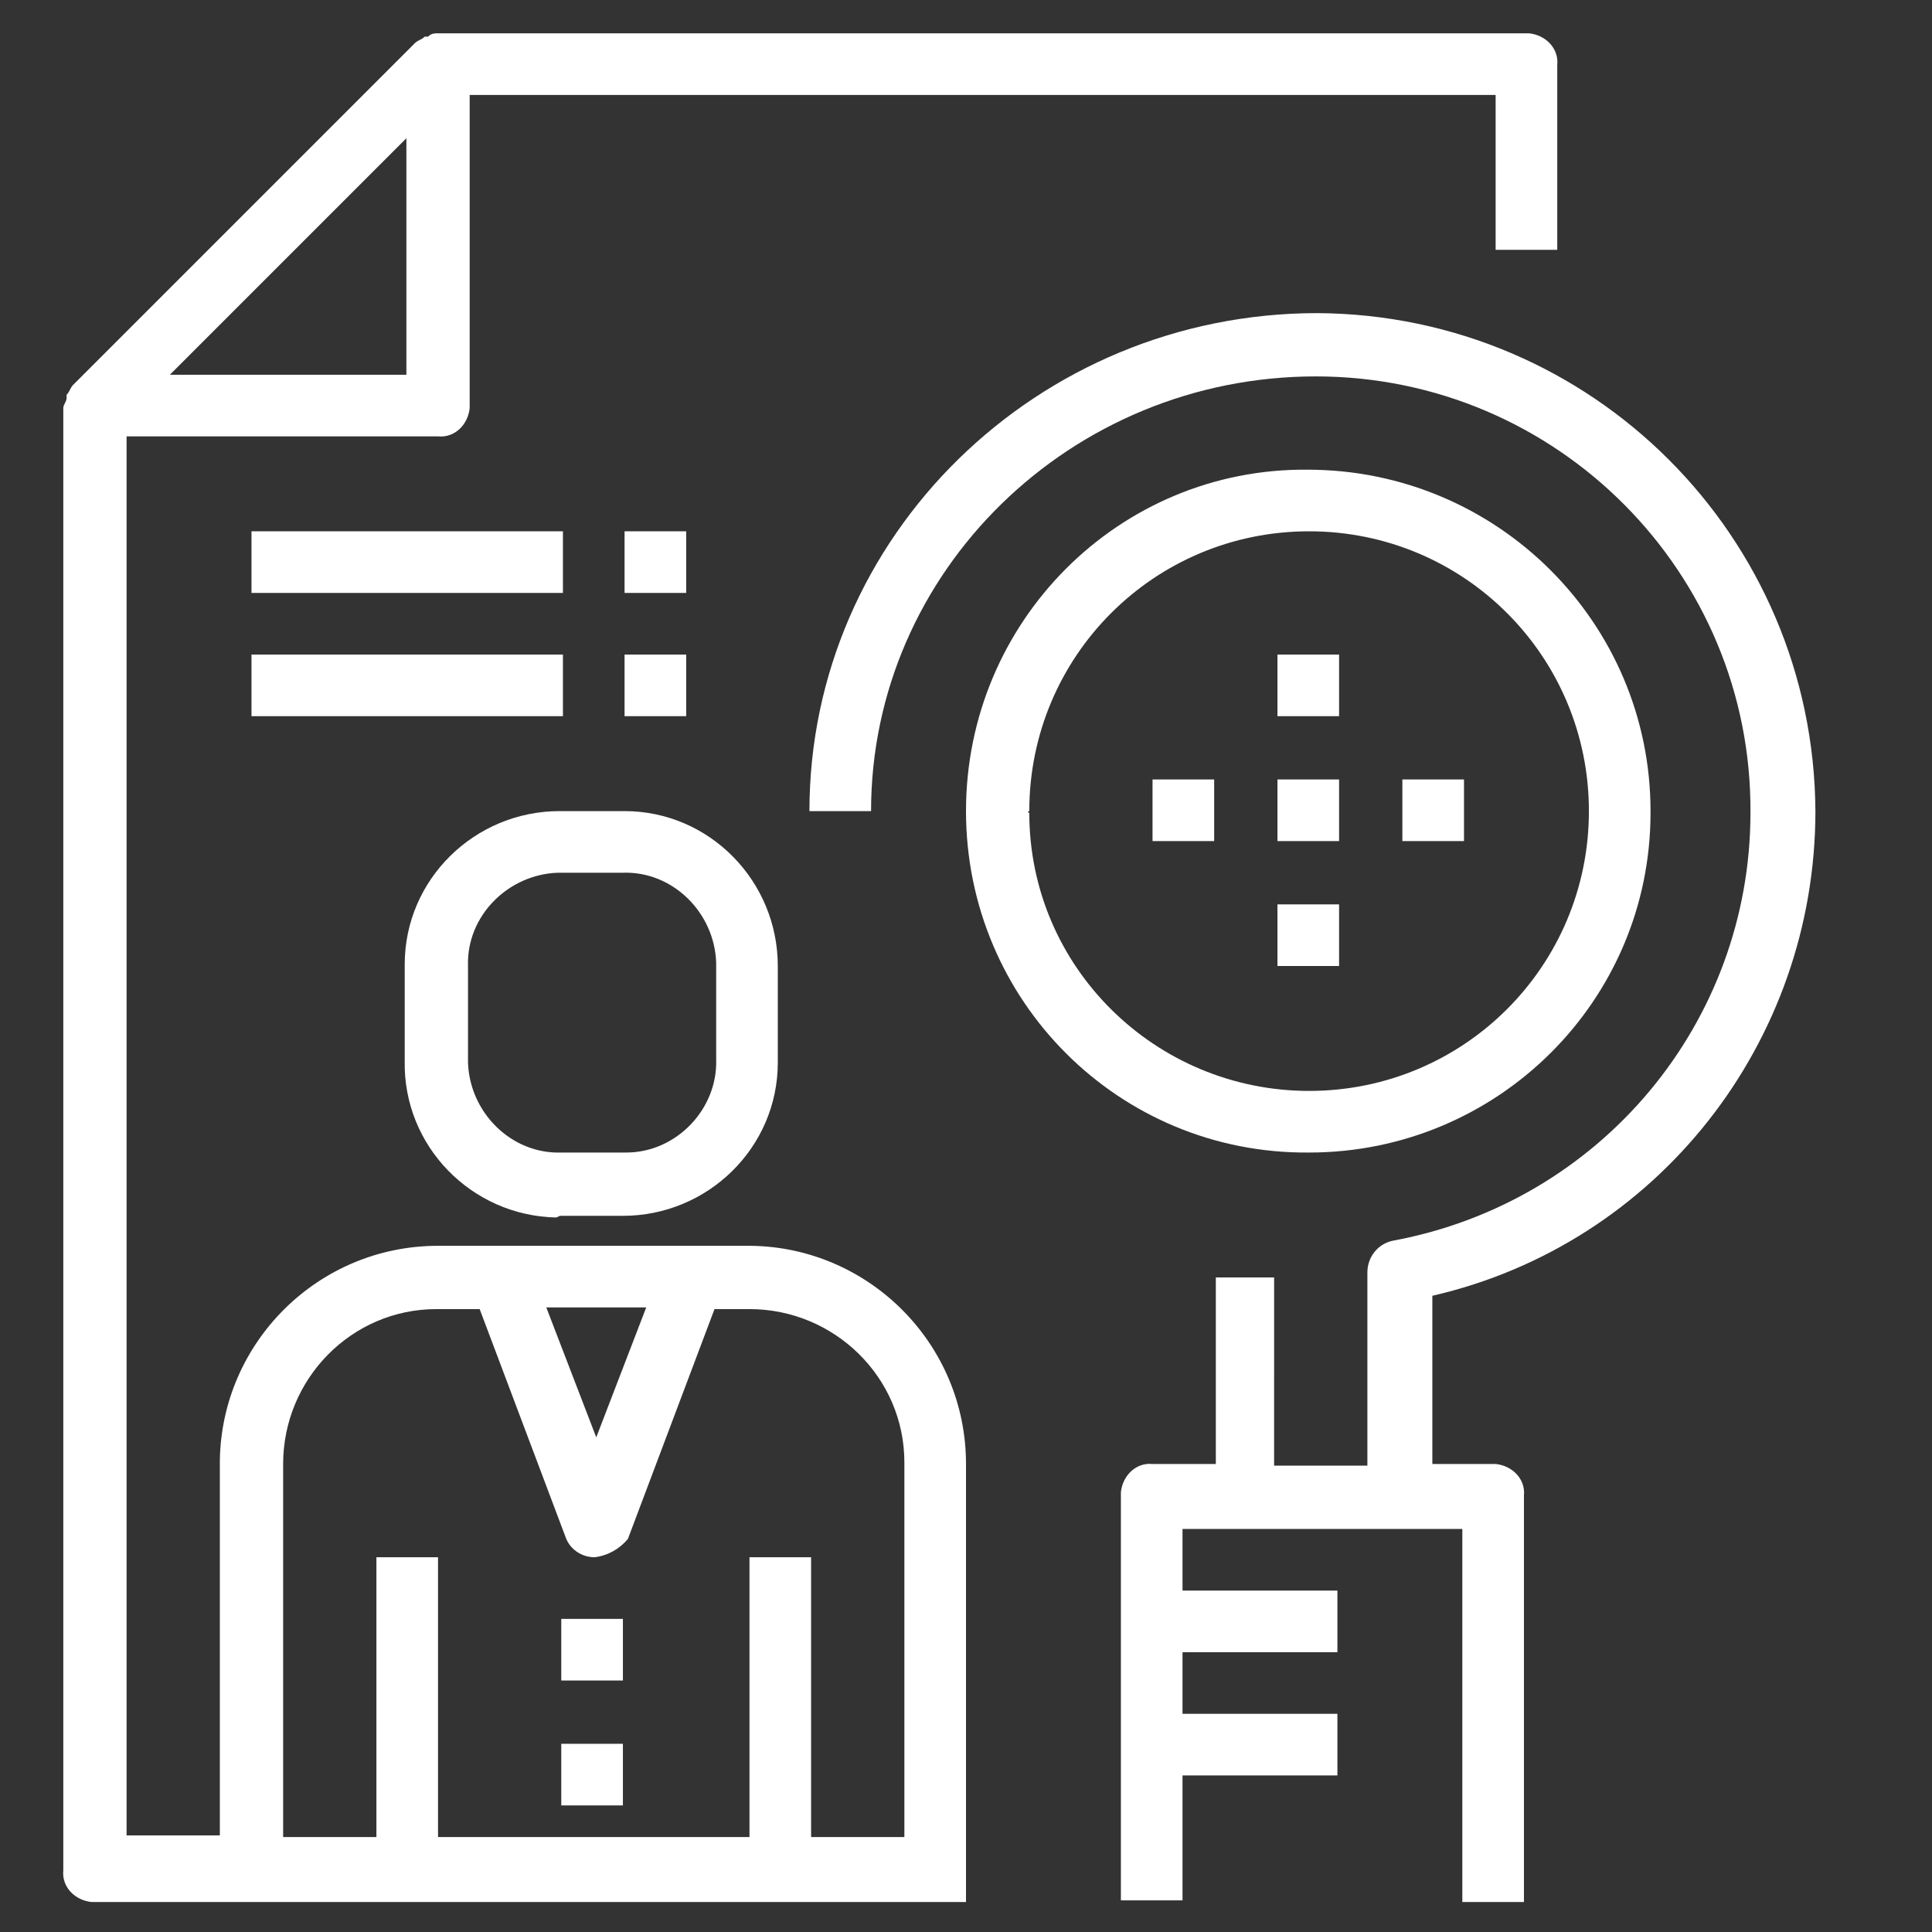 <?xml version="1.0" encoding="utf-8"?>
<!-- Generator: Adobe Illustrator 22.0.0, SVG Export Plug-In . SVG Version: 6.00 Build 0)  -->
<svg version="1.1" id="Capa_1" xmlns="http://www.w3.org/2000/svg" xmlns:xlink="http://www.w3.org/1999/xlink" x="0px" y="0px"
	 viewBox="0 0 116 116" style="enable-background:new 0 0 116 116;" xml:space="preserve">
<rect x="0" y="0" width="116" height="116" fill="#333333" stroke="none"/>
<style type="text/css">
	.st0{fill:#FFFFFF;}
</style>
<title>icono</title>
<g id="Capa_3">
	<path class="st0" d="M109,48.7c-0.1-16.5-13.4-29.8-29.9-29.9c-16.8,0-30.5,13.4-30.5,29.9h3.7c0-14.4,12-26.1,26.7-26.1
		c14.5,0,26.2,11.8,26.1,26.2c0,12.6-9,23.4-21.5,25.7c-0.9,0.2-1.5,1-1.5,1.9v11.6h-5.6V76.7H73v11.2h-3.8c-1-0.1-1.8,0.7-1.9,1.7
		c0,0.1,0,0.1,0,0.2v24.3h3.7v-7.5h9.3v-3.7h-9.3v-3.7h9.3v-3.7h-9.3v-3.7h16.8v22.4h3.7V89.8c0.1-1-0.7-1.8-1.7-1.9
		c-0.1,0-0.1,0-0.2,0H86V77.8C99.5,74.7,109,62.6,109,48.7z"/>
	<path class="st0" d="M44.9,74.8H26.3c-7.2,0-13,5.8-13.1,12.9c0,0,0,0.1,0,0.1v22.4H7.6v-84h18.7c1,0.1,1.8-0.7,1.9-1.7
		c0-0.1,0-0.1,0-0.2V5.7h61.6v9.3h3.7V3.9c0.1-1-0.7-1.8-1.7-1.9c-0.1,0-0.1,0-0.2,0H26.3c-0.2,0-0.4,0-0.6,0.2h-0.2
		c-0.2,0.2-0.4,0.2-0.6,0.4l0,0L4.4,23.1l0,0c-0.2,0.2-0.2,0.4-0.4,0.6v0.2c0,0.2-0.2,0.4-0.2,0.6l0,0v87.8c-0.1,1,0.7,1.8,1.7,1.9
		c0.1,0,0.1,0,0.2,0H58V87.9c0-7.2-5.8-13-12.9-13.1C45,74.8,45,74.8,44.9,74.8z M10.2,22.5l7.1-7.1l7.1-7.1v14.2H10.2z M38.8,78.5
		l-3,7.8l-3-7.8H38.8z M54.3,110.3h-5.6V93.5h-3.7v16.8H26.3V93.5h-3.7v16.8h-5.6V87.9c0-5.1,4.1-9.3,9.2-9.3c0.1,0,0.1,0,0.2,0h2.4
		l5.2,13.8c0.3,0.7,1,1.1,1.7,1.1c0.8-0.1,1.5-0.5,2-1.1l5.2-13.8h2.1c5.1,0,9.3,4.1,9.3,9.2c0,0.1,0,0.1,0,0.2L54.3,110.3
		L54.3,110.3z"/>
	<rect x="33.7" y="97.2" class="st0" width="3.7" height="3.7"/>
	<rect x="33.7" y="104.7" class="st0" width="3.7" height="3.7"/>
	<path class="st0" d="M33.7,73h3.7c5.1,0,9.3-4.1,9.3-9.2c0-0.1,0-0.1,0-0.2V58c0-5.1-4.1-9.3-9.2-9.3c-0.1,0-0.1,0-0.2,0h-3.7
		c-5.1,0-9.3,4.1-9.3,9.2c0,0.1,0,0.1,0,0.2v5.6c-0.1,5.1,4,9.3,9.1,9.4C33.6,73,33.6,73,33.7,73z M28.1,58c-0.1-3,2.4-5.5,5.4-5.6
		c0.1,0,0.1,0,0.2,0h3.7c3-0.1,5.5,2.4,5.6,5.4c0,0.1,0,0.1,0,0.2v5.6c0.1,3-2.4,5.6-5.4,5.6c-0.1,0-0.1,0-0.2,0h-3.7
		c-3,0.1-5.5-2.4-5.6-5.4c0-0.1,0-0.1,0-0.2V58z"/>
	<path class="st0" d="M99.1,48.7c0-11.3-9.2-20.5-20.6-20.5C67.2,28.1,58,37.3,58,48.7s9.2,20.6,20.6,20.5c0,0,0,0,0,0
		c11.3,0,20.5-9.1,20.5-20.4C99.1,48.8,99.1,48.7,99.1,48.7z M61.8,48.7c0-9.3,7.5-16.8,16.8-16.8s16.8,7.5,16.8,16.8
		s-7.5,16.8-16.8,16.8c-9.2,0-16.8-7.4-16.8-16.7C61.7,48.8,61.7,48.7,61.8,48.7z"/>
	<rect x="76.7" y="46.8" class="st0" width="3.7" height="3.7"/>
	<rect x="84.2" y="46.8" class="st0" width="3.7" height="3.7"/>
	<rect x="69.2" y="46.8" class="st0" width="3.7" height="3.7"/>
	<rect x="76.7" y="39.3" class="st0" width="3.7" height="3.7"/>
	<rect x="76.7" y="54.3" class="st0" width="3.7" height="3.7"/>
	<rect x="15.1" y="31.9" class="st0" width="18.7" height="3.7"/>
	<rect x="15.1" y="39.3" class="st0" width="18.7" height="3.7"/>
	<rect x="37.5" y="31.9" class="st0" width="3.7" height="3.7"/>
	<rect x="37.5" y="39.3" class="st0" width="3.7" height="3.7"/>
</g>
</svg>
